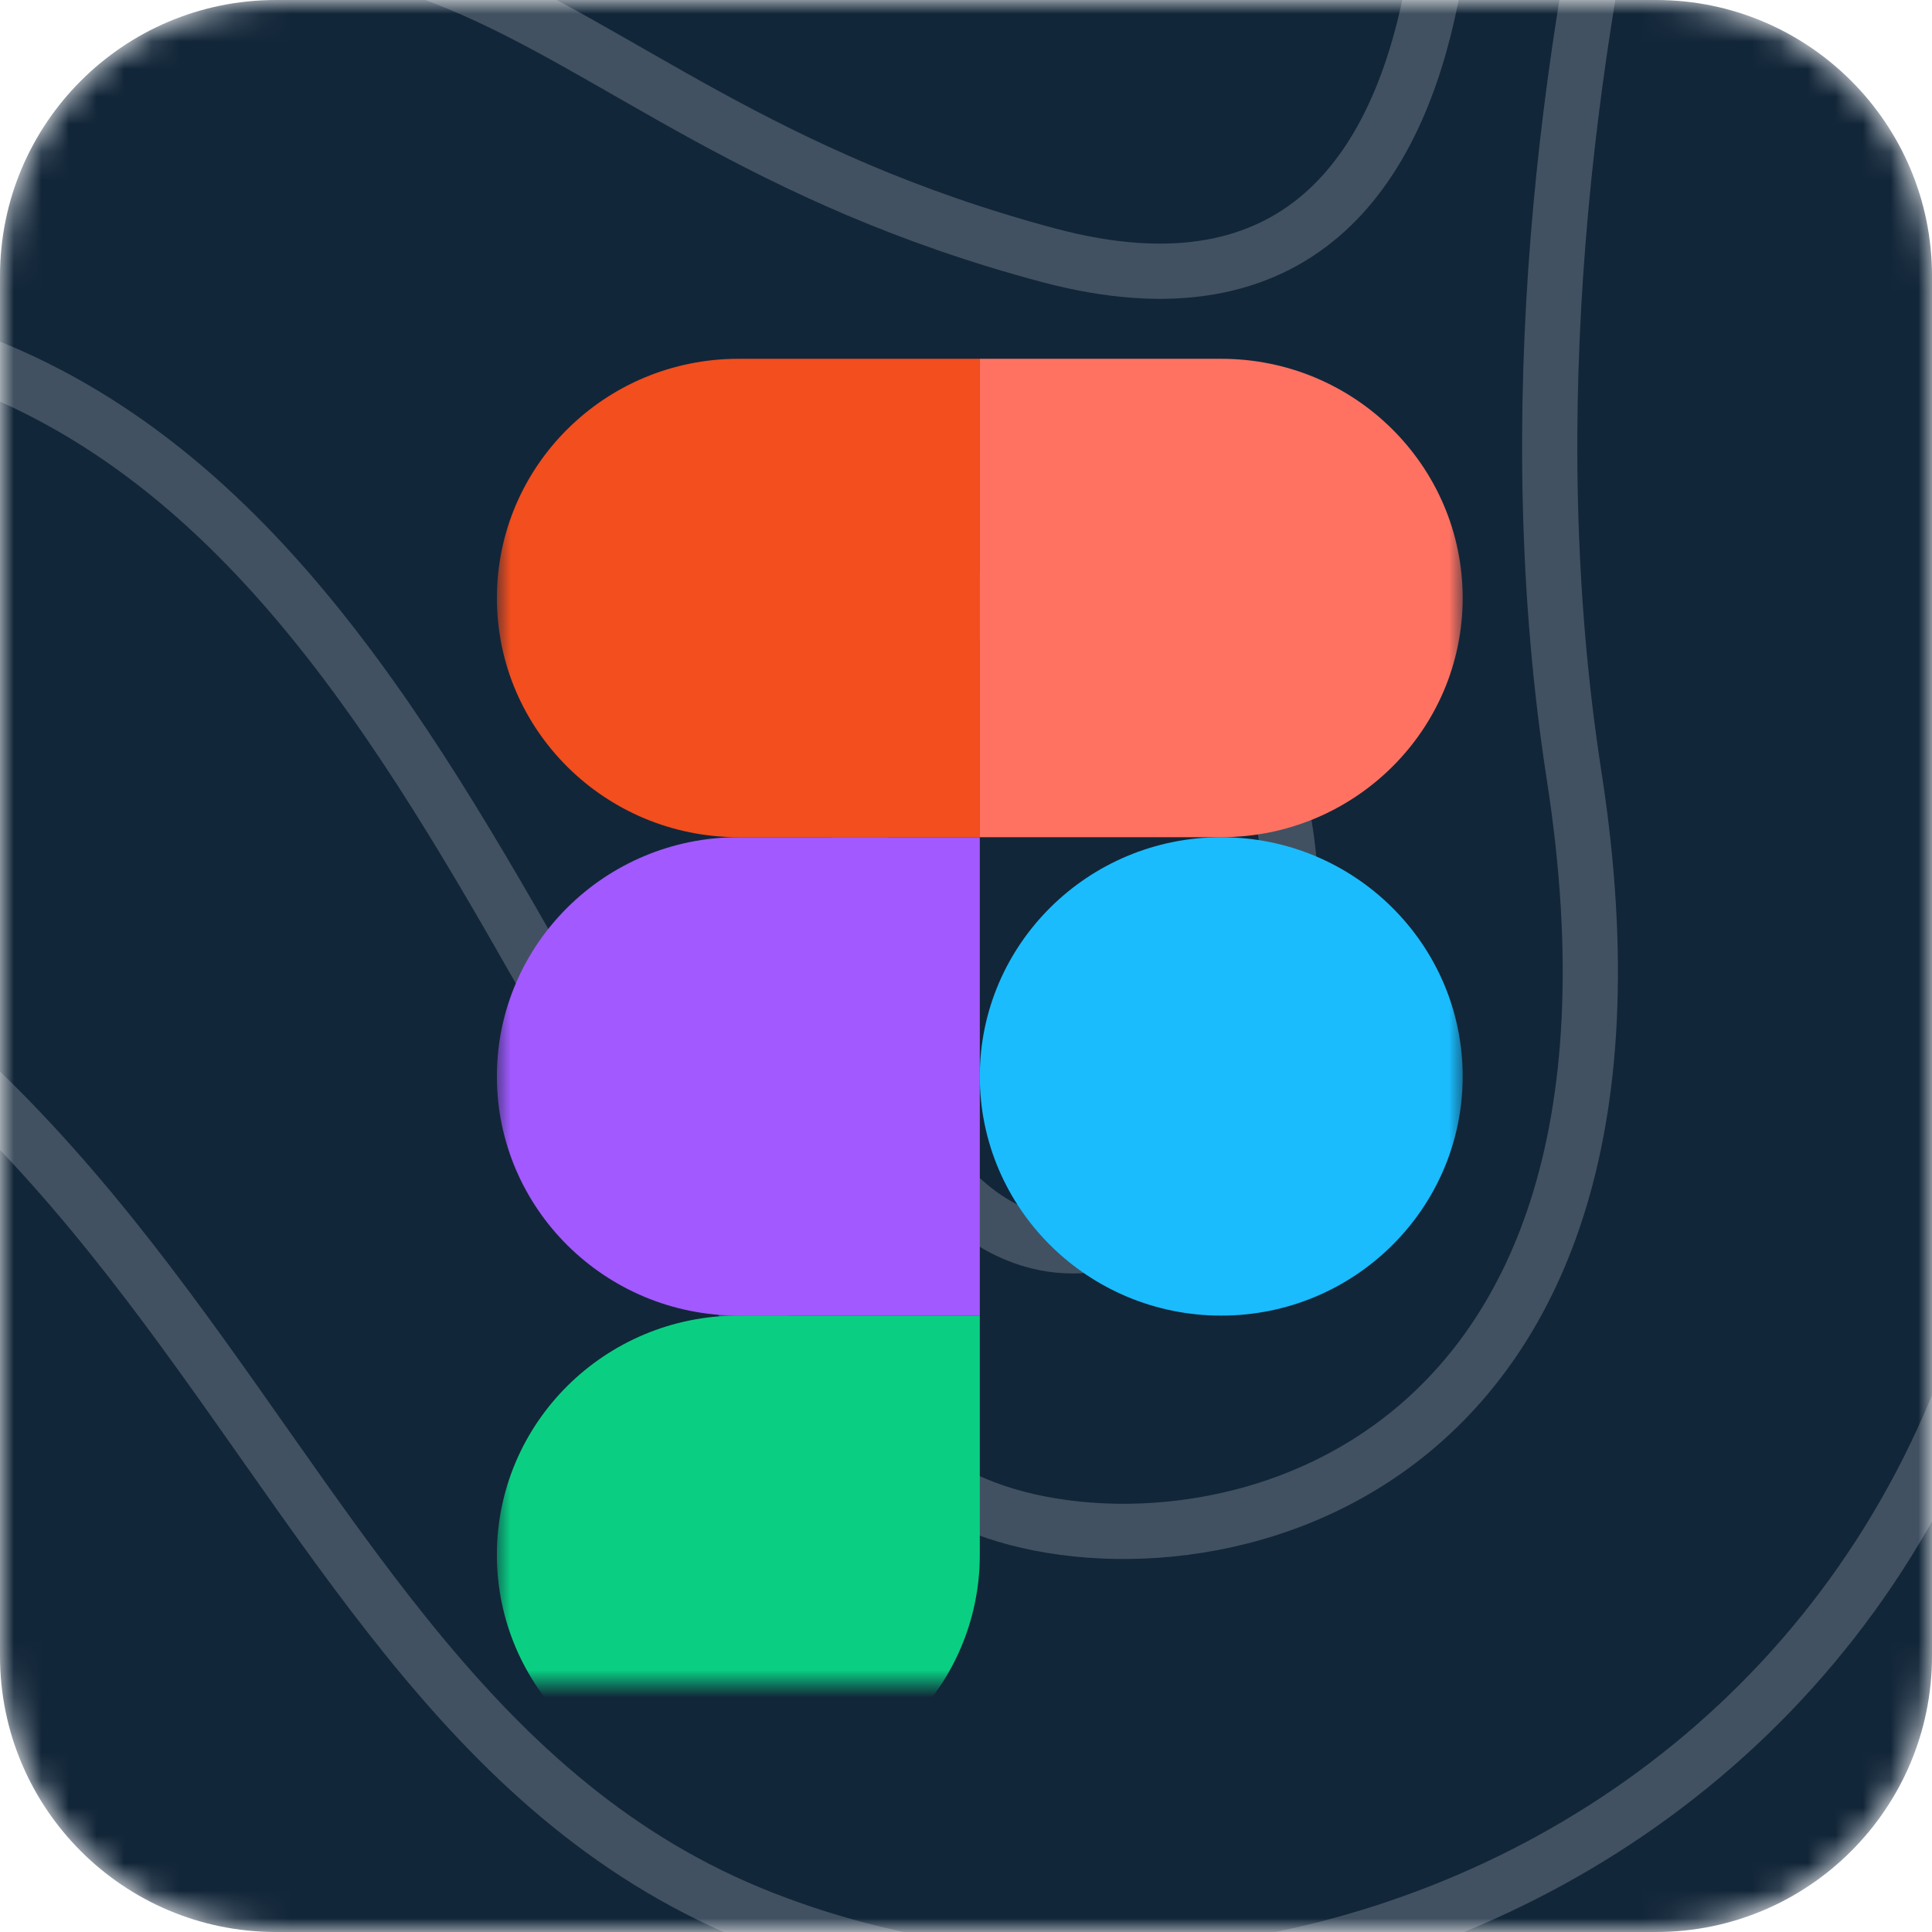 <svg width="70" height="70" viewBox="0 0 70 70" fill="none" xmlns="http://www.w3.org/2000/svg">
<g clip-path="url(#clip0_69_1462)">
<mask id="mask0_69_1462" style="mask-type:luminance" maskUnits="userSpaceOnUse" x="0" y="0" width="70" height="70">
<path d="M60 0H10C4.477 0 0 4.477 0 10V60C0 65.523 4.477 70 10 70H60C65.523 70 70 65.523 70 60V10C70 4.477 65.523 0 60 0Z" fill="white"/>
</mask>
<g mask="url(#mask0_69_1462)">
<path d="M60 0H10C4.477 0 0 4.477 0 10V60C0 65.523 4.477 70 10 70H60C65.523 70 70 65.523 70 60V10C70 4.477 65.523 0 60 0Z" fill="#122639"/>
<path d="M94.857 -15.518C94.857 -15.518 68.479 -2.956 73.161 28.121C78.413 62.967 47.953 77.922 27.141 69.308C6.329 60.664 7.785 28.69 -31.783 27.703C-72.207 26.715 -80.714 -13.544 -80.714 -13.544" stroke="white" stroke-opacity="0.2" stroke-width="2" stroke-miterlimit="10"/>
<path d="M64.368 -24.881C64.368 -24.881 52.948 1.68 57.031 28.091C61.142 54.502 42.671 57.613 35.334 54.502C20.089 48.101 17.149 13.824 -7.46 11.61C-25.959 9.935 -50.853 23.186 -64.043 -6.874" stroke="white" stroke-opacity="0.2" stroke-width="2" stroke-miterlimit="10"/>
<path d="M52.063 -13.036C52.063 -13.036 56.174 14.093 37.989 9.248C17.149 3.684 17.463 -9.357 -8.916 2.966C-18.308 7.363 -56.106 8.649 -48.483 -15.518" stroke="white" stroke-opacity="0.2" stroke-width="2" stroke-miterlimit="10"/>
<path d="M38.874 45.14C43.242 45.14 46.782 39.677 46.782 32.937C46.782 26.197 43.242 20.733 38.874 20.733C34.507 20.733 30.966 26.197 30.966 32.937C30.966 39.677 34.507 45.14 38.874 45.14Z" stroke="white" stroke-opacity="0.2" stroke-width="2" stroke-miterlimit="10"/>
<mask id="mask1_69_1462" style="mask-type:luminance" maskUnits="userSpaceOnUse" x="18" y="9" width="35" height="52">
<path d="M53 9H18V61H53V9Z" fill="white"/>
</mask>
<g mask="url(#mask1_69_1462)">
<g filter="url(#filter0_d_69_1462)">
<path d="M26.752 61C31.581 61 35.5 57.117 35.5 52.333V43.666H26.752C21.923 43.666 18.003 47.549 18.003 52.333C18.003 57.117 21.923 61 26.752 61Z" fill="#0ACF83"/>
<path d="M18.003 35C18.003 30.216 21.923 26.334 26.752 26.334H35.5V43.667H26.752C21.923 43.667 18.003 39.784 18.003 35Z" fill="#A259FF"/>
<path d="M18.004 17.667C18.004 12.883 21.924 9 26.753 9H35.501V26.333H26.753C21.924 26.333 18.004 22.451 18.004 17.667Z" fill="#F24E1E"/>
<path d="M35.5 9H44.248C49.077 9 52.996 12.883 52.996 17.667C52.996 22.451 49.077 26.333 44.248 26.333H35.5V9Z" fill="#FF7262"/>
<path d="M52.996 35C52.996 39.784 49.077 43.667 44.248 43.667C39.419 43.667 35.5 39.784 35.5 35C35.5 30.216 39.419 26.334 44.248 26.334C49.077 26.334 52.996 30.216 52.996 35Z" fill="#1ABCFE"/>
</g>
</g>
</g>
</g>
<defs>
<filter id="filter0_d_69_1462" x="3.003" y="-2" width="64.993" height="82" filterUnits="userSpaceOnUse" color-interpolation-filters="sRGB">
<feFlood flood-opacity="0" result="BackgroundImageFix"/>
<feColorMatrix in="SourceAlpha" type="matrix" values="0 0 0 0 0 0 0 0 0 0 0 0 0 0 0 0 0 0 127 0" result="hardAlpha"/>
<feOffset dy="4"/>
<feGaussianBlur stdDeviation="7.5"/>
<feColorMatrix type="matrix" values="0 0 0 0 0 0 0 0 0 0 0 0 0 0 0 0 0 0 0.25 0"/>
<feBlend mode="normal" in2="BackgroundImageFix" result="effect1_dropShadow_69_1462"/>
<feBlend mode="normal" in="SourceGraphic" in2="effect1_dropShadow_69_1462" result="shape"/>
</filter>
<clipPath id="clip0_69_1462">
<rect width="70" height="70" fill="white"/>
</clipPath>
</defs>
</svg>
